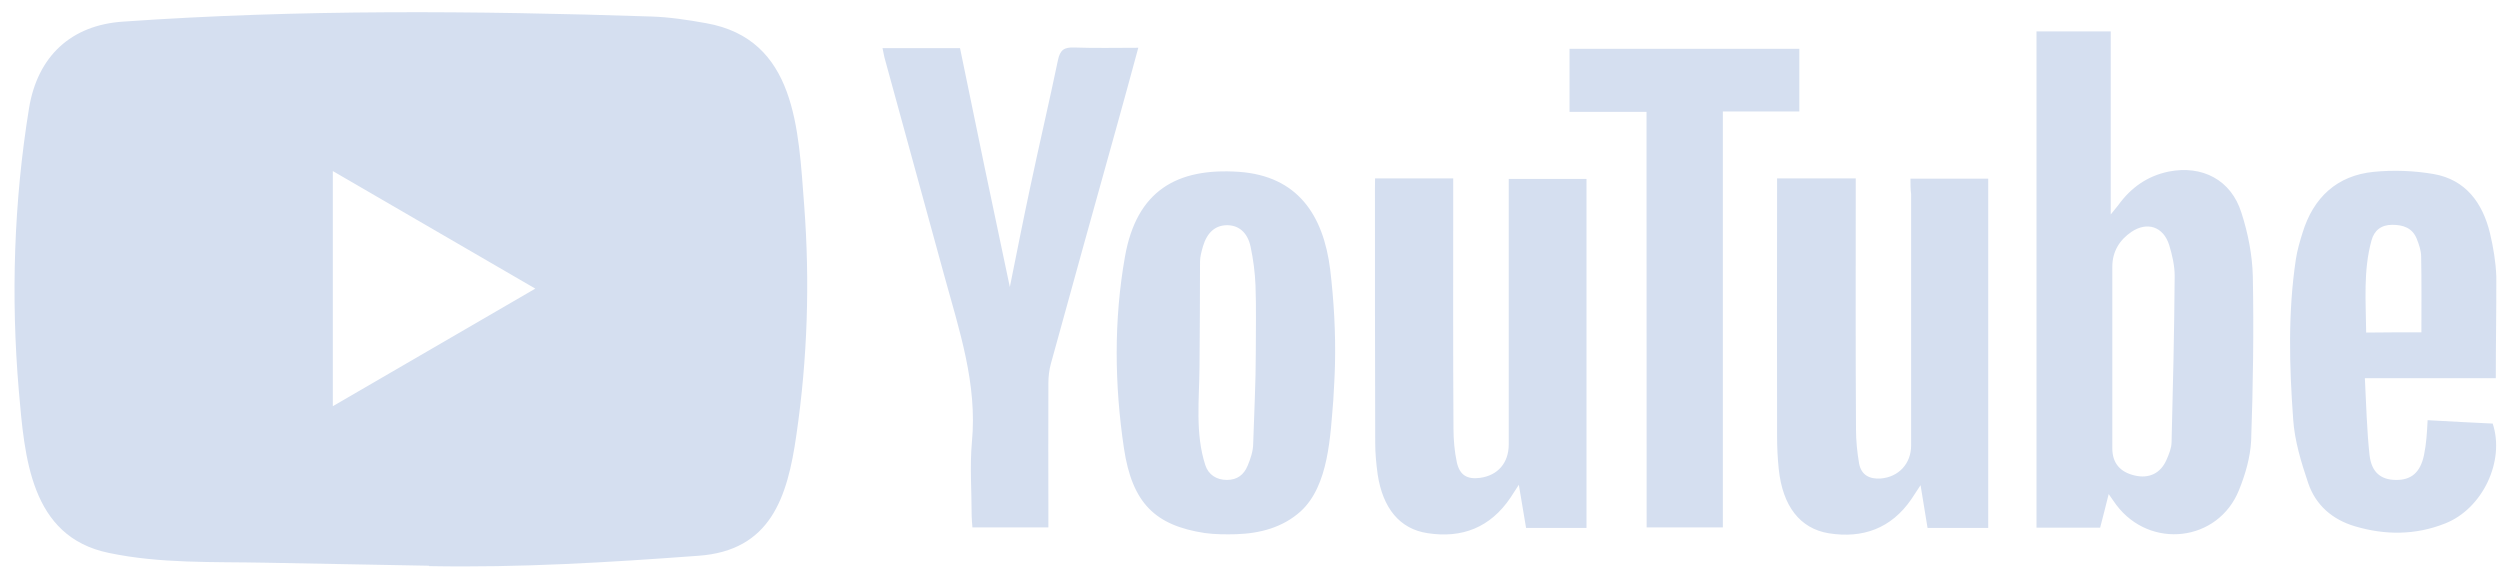 <svg width="107" height="25" viewBox="0 0 107 25" fill="none" xmlns="http://www.w3.org/2000/svg">
<path d="M18.337 24.213L11.376 24.084C9.122 24.039 6.863 24.129 4.654 23.664C1.292 22.97 1.054 19.567 0.805 16.713C0.462 12.7 0.595 8.614 1.242 4.635C1.608 2.402 3.048 1.07 5.274 0.925C12.788 0.398 20.353 0.46 27.851 0.706C28.643 0.729 29.44 0.852 30.221 0.992C34.075 1.674 34.169 5.531 34.418 8.777C34.668 12.056 34.562 15.353 34.086 18.61C33.704 21.308 32.973 23.569 29.889 23.787C26.023 24.073 22.247 24.302 18.37 24.23C18.37 24.213 18.348 24.213 18.337 24.213ZM14.245 17.385C17.158 15.694 20.015 14.032 22.911 12.353C19.993 10.663 17.141 9.001 14.245 7.322V17.385Z" fill="#D5DFF0"/>
<path d="M90.252 21.146C90.119 21.694 90.002 22.125 89.886 22.584H87.162V1.344H90.34V9.18C90.506 8.967 90.589 8.878 90.661 8.782C91.204 8.027 91.907 7.534 92.816 7.344C94.261 7.059 95.496 7.702 95.933 9.107C96.216 9.98 96.398 10.915 96.421 11.827C96.465 14.172 96.432 16.512 96.349 18.857C96.315 19.573 96.099 20.306 95.828 20.978C94.936 23.194 92.024 23.53 90.578 21.61C90.49 21.493 90.407 21.364 90.252 21.146ZM90.407 15.303V19.187C90.407 19.819 90.739 20.206 91.365 20.351C91.979 20.497 92.478 20.256 92.727 19.679C92.832 19.439 92.937 19.187 92.943 18.935C93.004 16.562 93.059 14.189 93.076 11.81C93.076 11.368 92.971 10.909 92.838 10.478C92.588 9.7 91.902 9.471 91.226 9.924C90.717 10.271 90.407 10.764 90.407 11.418V15.303ZM81.768 7.646H85.096V22.595H82.499C82.405 22.03 82.311 21.448 82.2 20.765C82.023 21.028 81.918 21.196 81.807 21.364C80.943 22.623 79.719 23.054 78.274 22.825C77.039 22.623 76.297 21.661 76.131 20.082C76.081 19.612 76.059 19.137 76.059 18.666C76.048 15.168 76.059 11.659 76.059 8.161V7.635H79.426V8.245C79.426 11.626 79.415 15.001 79.437 18.381C79.437 18.862 79.487 19.36 79.57 19.842C79.664 20.334 80.018 20.513 80.494 20.48C81.264 20.418 81.796 19.842 81.796 19.069V8.307C81.768 8.088 81.768 7.887 81.768 7.646ZM58.853 7.635H62.198V8.268C62.198 11.631 62.187 14.989 62.209 18.342C62.209 18.823 62.253 19.321 62.353 19.791C62.48 20.346 62.802 20.525 63.35 20.452C64.109 20.346 64.568 19.814 64.574 19.036V8.329V7.657H67.902V22.595H65.316C65.222 22.041 65.127 21.47 65.006 20.748C64.839 21 64.745 21.146 64.651 21.297C63.787 22.579 62.575 23.049 61.096 22.819C59.911 22.64 59.185 21.756 58.964 20.306C58.903 19.853 58.859 19.405 58.859 18.952C58.848 15.319 58.848 11.67 58.848 8.038L58.853 7.635ZM57.137 15.616C57.126 16.12 57.092 16.624 57.065 17.127C56.937 18.638 56.876 20.782 55.669 21.885C54.899 22.579 53.925 22.831 52.917 22.864C52.468 22.875 52.014 22.875 51.566 22.814C49.445 22.489 48.459 21.543 48.105 19.187C47.7 16.467 47.667 13.702 48.149 10.982C48.647 8.167 50.364 7.171 53.033 7.355C55.525 7.534 56.638 9.185 56.932 11.536C57.092 12.885 57.17 14.251 57.137 15.616ZM53.748 15.101C53.748 14.144 53.77 13.181 53.736 12.225C53.714 11.67 53.642 11.111 53.526 10.562C53.393 9.93 52.994 9.628 52.496 9.639C52.009 9.65 51.665 9.952 51.488 10.54C51.427 10.758 51.361 10.982 51.361 11.2C51.361 12.7 51.35 14.206 51.339 15.706C51.328 17.105 51.15 18.571 51.588 19.909C51.721 20.317 52.064 20.541 52.513 20.541C52.95 20.541 53.238 20.323 53.399 19.931C53.526 19.629 53.637 19.299 53.637 18.974C53.676 17.687 53.748 16.394 53.748 15.101ZM43.221 12.286C43.514 10.836 43.791 9.42 44.096 7.999C44.478 6.191 44.904 4.383 45.281 2.57C45.375 2.128 45.552 2.021 45.967 2.033C46.859 2.066 47.767 2.044 48.719 2.044C48.409 3.197 48.105 4.294 47.806 5.374C46.859 8.766 45.912 12.168 44.976 15.571C44.904 15.834 44.871 16.12 44.871 16.4C44.86 18.258 44.871 20.11 44.871 21.969V22.573H41.62C41.609 22.405 41.587 22.237 41.587 22.069C41.587 21.017 41.504 19.959 41.598 18.918C41.836 16.416 41.05 14.116 40.413 11.788C39.571 8.71 38.718 5.62 37.877 2.542C37.832 2.396 37.816 2.24 37.772 2.061H41.089C41.786 5.458 42.49 8.855 43.221 12.286ZM106.82 16.187H101.216C101.277 17.323 101.299 18.403 101.416 19.472C101.499 20.217 101.903 20.536 102.54 20.541C103.204 20.553 103.592 20.217 103.747 19.478C103.797 19.237 103.83 18.997 103.852 18.75C103.874 18.532 103.885 18.297 103.902 17.984C104.849 18.034 105.774 18.09 106.687 18.129C107.219 19.724 106.261 21.773 104.65 22.405C103.381 22.909 102.08 22.909 100.784 22.523C99.826 22.237 99.112 21.622 98.791 20.676C98.492 19.791 98.209 18.868 98.148 17.944C97.982 15.666 97.921 13.366 98.265 11.083C98.326 10.702 98.431 10.338 98.547 9.969C99.012 8.447 100.026 7.512 101.593 7.355C102.446 7.271 103.326 7.305 104.168 7.45C105.53 7.691 106.255 8.682 106.571 9.98C106.715 10.59 106.82 11.217 106.842 11.838C106.848 13.265 106.82 14.681 106.82 16.187ZM103.636 14.223C103.636 13.098 103.647 12.04 103.625 10.976C103.625 10.725 103.531 10.461 103.437 10.221C103.248 9.751 102.855 9.622 102.385 9.622C101.914 9.622 101.615 9.863 101.499 10.294C101.144 11.586 101.26 12.907 101.272 14.234C102.119 14.223 102.889 14.223 103.636 14.223Z" fill="#D5DFF0"/>
<path d="M70.471 4.787H67.176V2.089H77.011V4.77H73.738V22.573H70.476L70.471 4.787Z" fill="#D5DFF0"/>
</svg>
